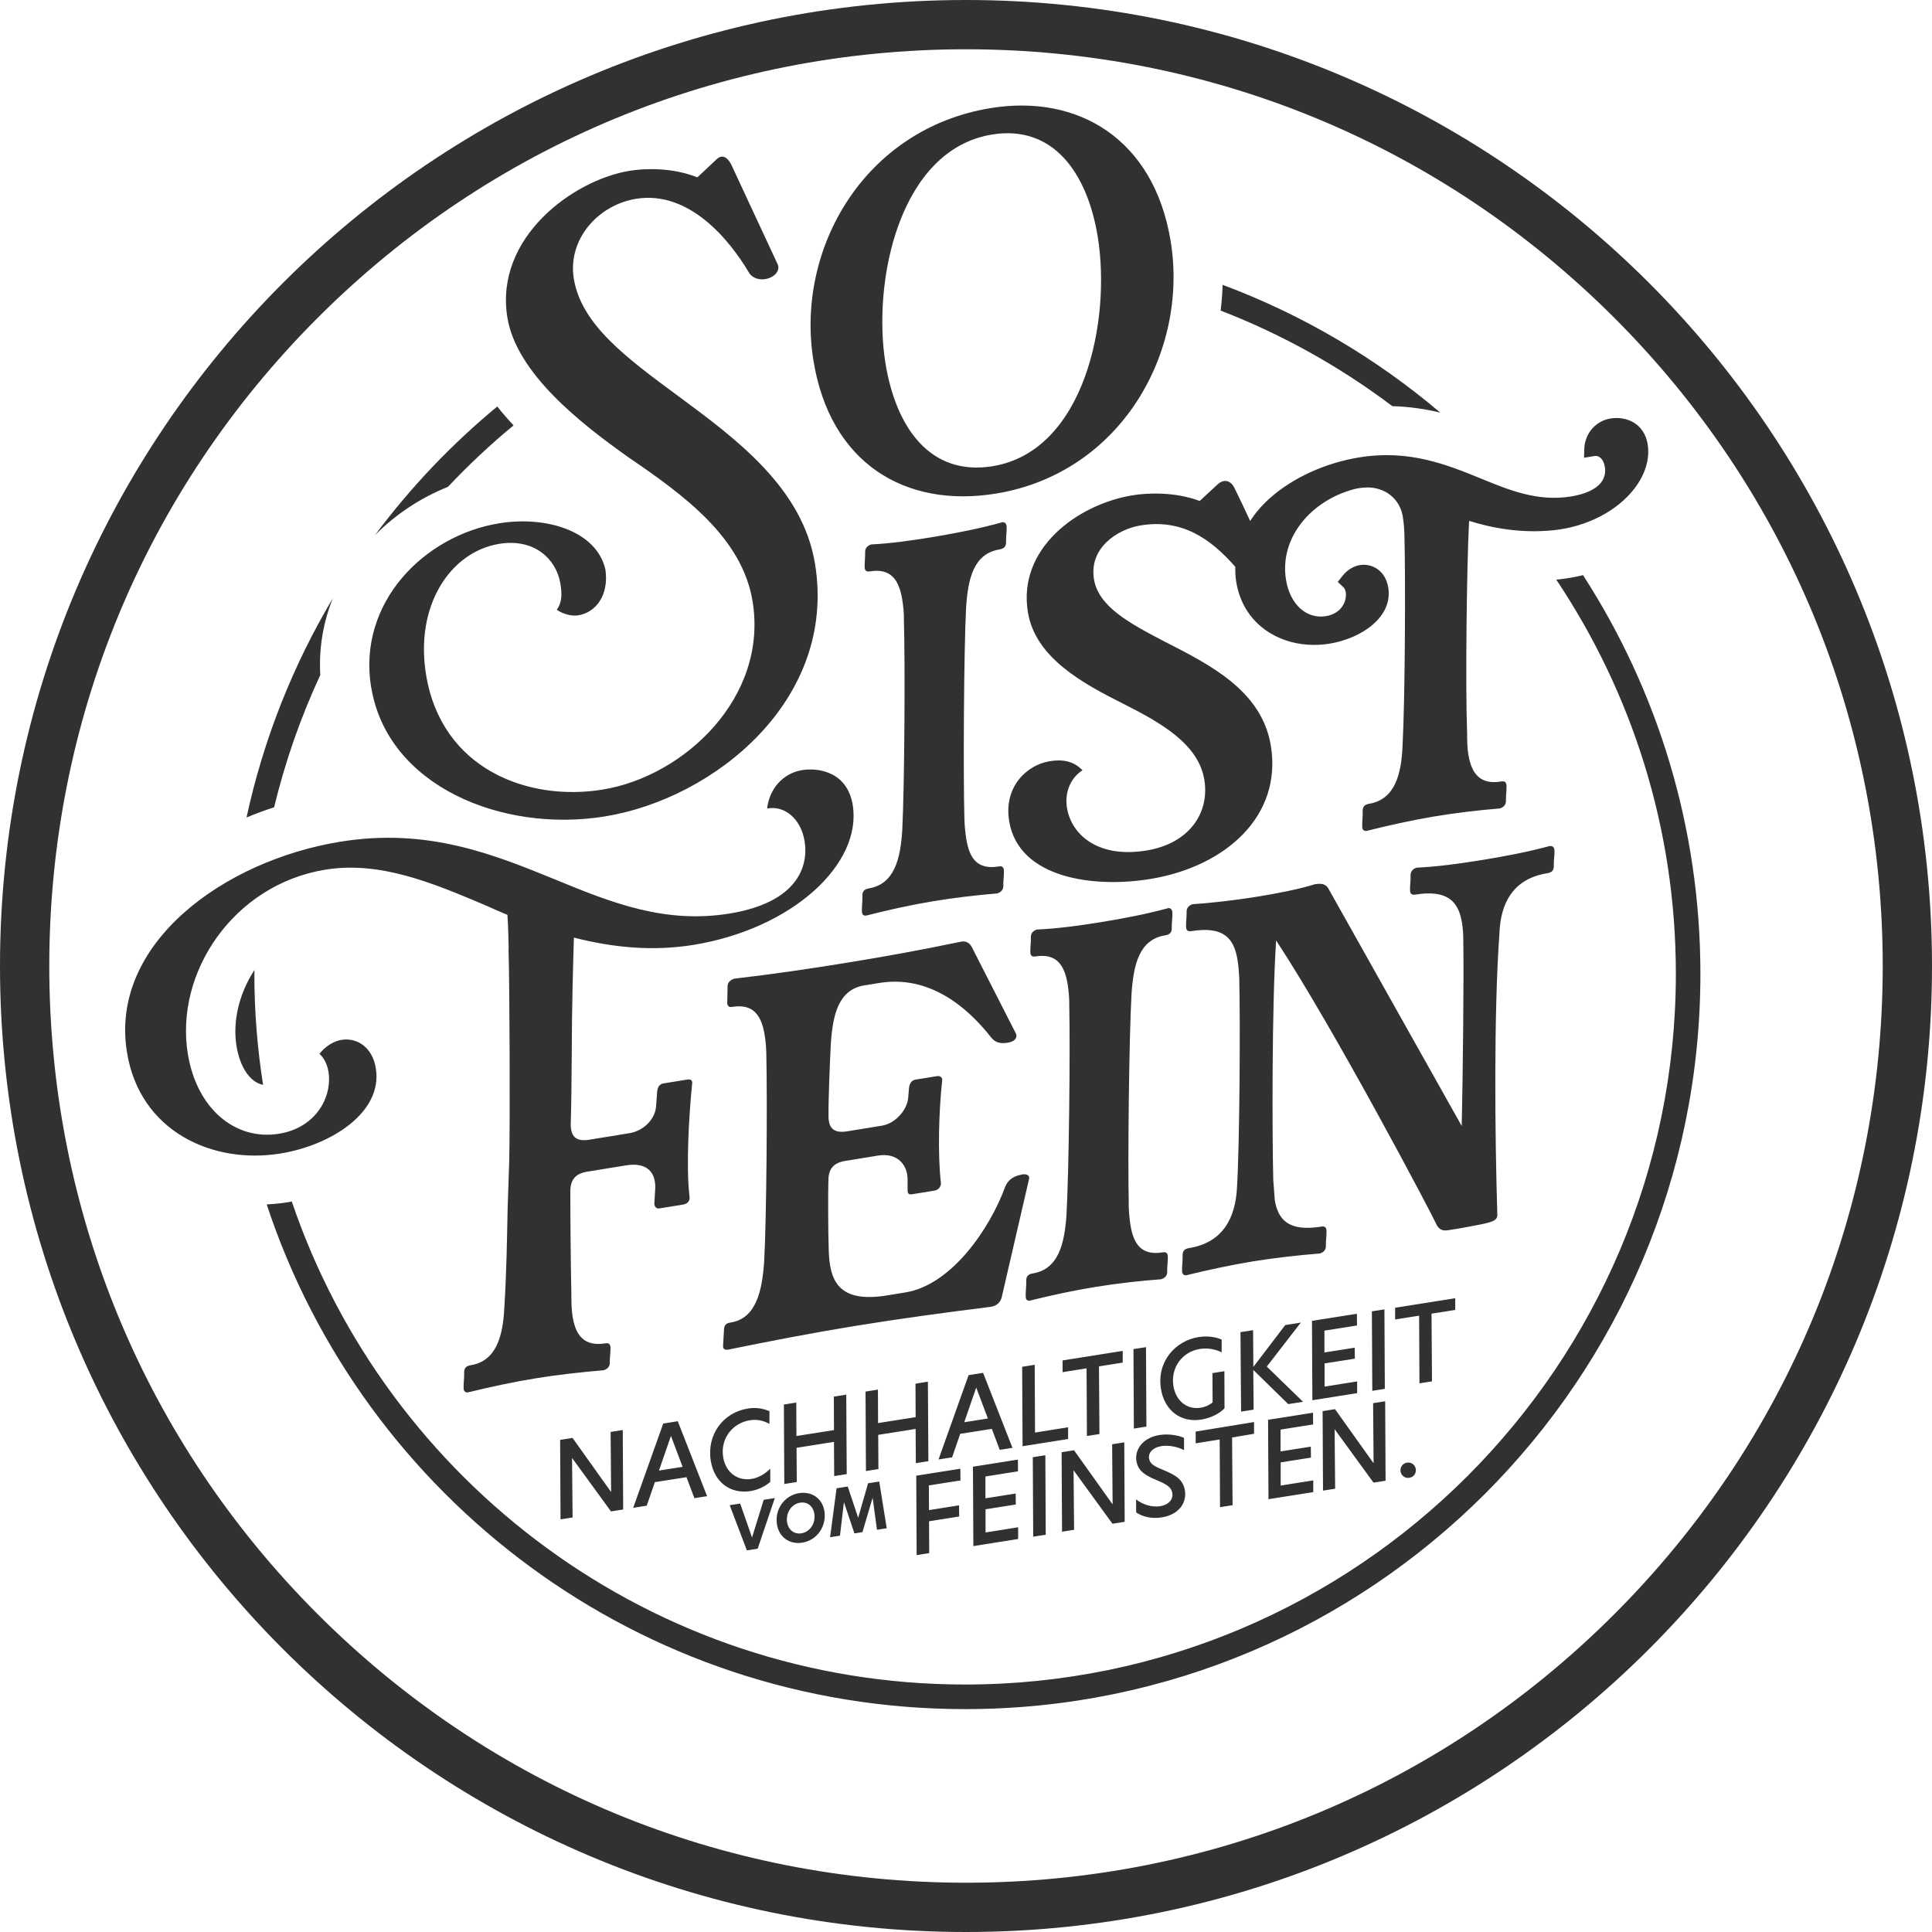 <?xml version="1.0" encoding="UTF-8"?><svg id="Ebene_1" xmlns="http://www.w3.org/2000/svg" viewBox="0 0 283.46 283.46"><defs><style>.cls-1{fill:#2f3231;stroke-width:0px;}</style></defs><g id="Logo_Outline"><path id="Claim" class="cls-1" d="M91.42,221.47l-1.78.28-5.69-7.82h-.02s.08,8.71.08,8.71l-1.77.28-.06-11.66,1.82-.29,5.64,7.91h.02s-.07-8.79-.07-8.79l1.78-.28.06,11.66ZM103.73,219.52l-1.85.29-1.16-3.08-4.64.73-1.19,3.45-1.99.32,4.41-12.37,2.13-.34,4.3,10.99ZM100.15,215.21l-1.7-4.51h-.02s-1.75,5.06-1.75,5.06l3.47-.55ZM110.01,208.38c-2.46.39-4.35,2.63-3.91,5.39.37,2.33,2.17,3.53,4.15,3.22,1.13-.18,2.05-.81,2.76-1.5v1.94c-.68.58-1.66,1.14-2.91,1.34-2.89.46-5.31-1.25-5.82-4.47-.61-3.83,1.85-7.07,5.43-7.64,1.41-.22,2.46.07,3.18.39v1.87c-.83-.47-1.72-.72-2.86-.54ZM115.07,217.73l-.06-11.66,1.82-.29.02,4.91,5.51-.87-.02-4.91,1.82-.29.07,11.66-1.84.29-.03-5.02-5.49.87.03,5.02-1.84.29ZM127.05,215.83l-.06-11.66,1.82-.29.02,4.91,5.51-.87-.02-4.91,1.82-.29.07,11.66-1.84.29-.03-5.02-5.49.87.03,5.02-1.84.29ZM148.53,212.43l-1.85.29-1.16-3.08-4.64.73-1.19,3.45-1.99.31,4.41-12.37,2.13-.34,4.3,10.99ZM144.94,208.12l-1.7-4.51h-.02s-1.75,5.06-1.75,5.06l3.47-.55ZM149.97,200.53l1.84-.29.05,9.94,4.85-.77v1.72s-6.68,1.06-6.68,1.06l-.06-11.66ZM159.42,200.76l-3.52.56v-1.72s8.82-1.4,8.82-1.4v1.72s-3.48.55-3.48.55l.07,9.93-1.84.29-.05-9.94ZM166.3,197.94l1.84-.29.06,11.66-1.84.29-.06-11.66ZM176.04,197.92c-2.56.4-4.31,2.71-3.88,5.41.35,2.23,2.02,3.52,3.98,3.21.78-.12,1.43-.48,1.77-.78l-.02-4.3,1.75-.28.02,5.44c-.71.76-1.99,1.43-3.42,1.66-3,.48-5.4-1.34-5.91-4.52-.63-3.98,2.11-7.05,5.53-7.59,1.33-.21,2.53,0,3.38.37v1.87c-.87-.44-2.04-.68-3.19-.5ZM183.88,200.99l.05,5.83-1.84.29-.09-11.66,1.85-.29.04,5.39,4.68-6.14,2.28-.36-4.99,6.45,5.32,5.17-2.17.34-5.13-5.02ZM192.5,193.79l6.58-1.04.02,1.72-4.78.76v3.2s4.44-.7,4.44-.7l.02,1.61-4.44.7v3.4s4.78-.76,4.78-.76v1.72s-6.57,1.04-6.57,1.04l-.06-11.66ZM201.28,192.4l1.84-.29.06,11.66-1.84.29-.06-11.66ZM208.21,193.03l-3.52.56v-1.72s8.82-1.4,8.82-1.4v1.72s-3.48.55-3.48.55l.07,9.93-1.84.29-.05-9.94ZM134.44,216.51l6.46-1.02.02,1.72-4.64.73.02,3.62,4.41-.7.02,1.64-4.42.7.02,4.67-1.84.29-.06-11.66ZM142.76,215.19l6.58-1.04.02,1.72-4.78.76v3.2s4.44-.7,4.44-.7l.02,1.61-4.44.7v3.4s4.78-.76,4.78-.76v1.72s-6.57,1.04-6.57,1.04l-.06-11.66ZM151.53,213.8l1.84-.29.06,11.66-1.84.29-.06-11.66ZM165,223.28l-1.78.28-5.69-7.82h-.02s.08,8.71.08,8.71l-1.77.28-.06-11.66,1.82-.29,5.64,7.91h.02s-.07-8.79-.07-8.79l1.78-.28.06,11.66ZM170.37,212.18c-1.25.2-1.92.98-1.78,1.8.13.84.76,1.15,2.24,1.76,1.71.7,2.78,1.4,3.02,2.96.28,1.79-.88,3.53-3.41,3.93-1.56.25-2.88-.14-3.74-.73l-.02-1.91c.89.69,2.23,1.2,3.52,1,1.32-.21,1.94-1.03,1.8-1.92-.14-.9-.87-1.31-2.33-1.92-1.63-.68-2.7-1.31-2.94-2.81-.27-1.7.98-3.42,3.4-3.8,1.29-.2,2.78.03,3.59.43v1.8c-.89-.52-2.32-.76-3.35-.6ZM178.95,211.2l-3.52.56v-1.72s8.56-1.4,8.56-1.4v1.72s-3.22.55-3.22.55l.07,9.93-1.84.29-.05-9.94ZM186.06,208.31l6.58-1.04.02,1.72-4.78.76v3.2s4.44-.7,4.44-.7l.02,1.61-4.44.7v3.4s4.78-.76,4.78-.76v1.72s-6.57,1.04-6.57,1.04l-.06-11.66ZM203.29,217.25l-1.77.28-5.69-7.82h-.02s.08,8.71.08,8.71l-1.78.28-.06-11.66,1.82-.29,5.64,7.91h.02s-.07-8.79-.07-8.79l1.77-.28.06,11.66ZM205.49,215.89c-.1-.64.31-1.19.94-1.29.63-.1,1.19.3,1.29.94.1.63-.32,1.18-.94,1.28-.63.1-1.19-.3-1.29-.93ZM111.18,227.22l-1.6.25-2.52-6.63,1.54-.24,1.74,4.98,1.71-5.53,1.63-.26-2.51,7.42ZM117.26,219.07c1.83-.29,3.4.76,3.7,2.66.34,2.15-1.05,4.26-3.27,4.61-1.83.29-3.4-.79-3.7-2.7-.34-2.14,1.05-4.22,3.28-4.58ZM115.48,223.33c.18,1.17,1.07,1.8,2.1,1.64,1.31-.21,2.11-1.55,1.9-2.86-.18-1.17-1.06-1.81-2.1-1.64-1.3.21-2.11,1.56-1.9,2.87ZM130.12,224.22l-1.45.23-.64-4.7-1.49,5.04-1.18.19-1.54-4.59-.58,4.92-1.45.23.95-7.18,1.64-.26,1.53,4.59,1.45-5.06,1.64-.26,1.1,6.85Z"/><path id="Wortmarke" class="cls-1" d="M54.45,100.84c-2.03-12.48,7.85-22.28,18.77-24.06,6.94-1.13,14.33,1.13,15.61,6.8.53,3.83-1.47,6.29-3.98,6.7-.95.16-2.25-.17-3.16-.82.8-1.11.77-2.35.53-3.83-.58-3.55-3.76-6.68-8.96-5.84-7.19,1.17-12.41,9.05-10.75,19.19,2.26,13.87,14.96,18.65,25.89,16.87,12.05-1.96,24.31-13.57,22.02-27.61-1.53-9.36-10.01-15.55-18.22-21.15-7.14-5.06-16.43-12.36-17.76-20.51-1.91-11.7,9.62-20.16,17.94-21.52,2.08-.34,6.14-.55,9.94.96l2.86-2.69c.85-.76,1.57-.17,2.07.73l6.85,14.72c.42.91-.47,2.03-2.04,2.2-.97.07-1.83-.32-2.22-1.06-2.7-4.54-8.63-12.03-16.52-10.75-5.63.92-10.06,6-9.13,11.72,1.1,6.76,7.77,11.64,15.26,17.18,8.7,6.41,18.32,13.57,20.13,24.66,3.25,19.94-14.77,34.44-30.8,37.05-15.17,2.47-31.97-4.49-34.32-18.97ZM119.35,52.93c-2.67-16.38,7.44-34.05,26-37.07,12.74-2.08,23.95,4.46,26.41,19.54,2.64,16.21-7.27,34.02-25.65,37.02-13.35,2.17-24.31-4.49-26.76-19.49ZM129.92,53.34c1.53,9.36,6.53,16.56,15.71,15.06,13.52-2.2,17.42-21.44,15.43-33.66-1.54-9.45-6.6-16.46-15.52-15-13.61,2.22-17.58,21.55-15.62,33.6ZM146.64,80.61c.69-.12.99-.44.97-1.14s.11-1.44.08-2.15c0-.53-.31-.75-.65-.69-3.23.9-6.59,1.56-9.8,2.1-3.2.54-6.51,1.01-9.43,1.15-.51.17-.89.51-.88,1.13.03.71-.1,1.53-.07,2.24.02.62.46.63.72.59,3.12-.53,4.31,1.23,4.79,4.09.16.95.27,2.09.25,3.07.19,6.38.09,24.3-.24,30.77-.26,4.23-1.15,7.94-4.88,8.57-.69.12-1,.43-.97,1.14.03.71-.1,1.53-.07,2.24.02.62.38.65.64.61,3.16-.8,6.33-1.52,9.63-2.07,3.2-.54,6.52-.92,9.6-1.18.51-.18.89-.51.88-1.13-.03-.71.11-1.44.08-2.15,0-.53-.22-.77-.74-.68-3.12.53-4.29-1.15-4.76-3.92-.18-1.04-.28-2.18-.3-3.33v.09c-.17-6.38-.08-24.3.25-30.77.27-4.23,1.07-7.93,4.88-8.57ZM149.88,172.34c-1.47.24-2.14,1.06-2.45,1.91-2.16,5.87-7.73,14.25-14.58,15.37l-2.69.44c-7.2,1.17-8.45-2.18-8.57-6.7-.09-2.21-.11-8.88-.05-10.14,0-1.69.73-2.61,2.46-2.89l4.85-.79c2.77-.45,4.31,1.34,4.31,3.48v1.6c0,.53.19.68.71.59l3.21-.52c.52-.08.91-.42.98-1.05-.5-4.19-.32-10.72.19-15.25-.07-.43-.45-.55-.71-.51l-3.21.52c-.61.1-.88.59-.96,1.22l-.12,1.44c-.15,1.8-1.88,3.78-3.87,4.1l-5.11.83c-2,.32-2.76-.53-2.71-2.41-.02-2.31.19-7.59.34-10.47.29-4.23,1.11-7.92,4.93-8.54l2.17-.35c7.28-1.19,12.84,3.43,16.43,8,.67.87,1.57.9,2.44.76.86-.14,1.42-.59,1.22-1.27l-6.54-12.82c-.37-.65-.95-.91-1.8-.68-5.68,1.19-11.13,2.17-16.5,3.04-5.46.89-10.85,1.68-16.53,2.34-.5.17-.98.52-.97,1.14l-.05,2.41c.01.62.46.64.72.59,3.12-.51,4.3,1.26,4.77,4.12.16.95.25,2.09.25,3.16.14,6.3.04,23.75-.33,30.22-.3,4.14-1.16,8.2-4.88,8.8-.69.11-.93.33-1,.96l-.14,2.43c-.07.63.46.64.72.6,6.37-1.3,12.5-2.48,18.57-3.47,6.59-1.07,13.21-1.97,20.01-2.82.78-.13,1.33-.57,1.56-1.32l4.02-17.38c.12-.38-.05-.88-1.1-.71ZM171.37,133.25c-3.24.88-6.6,1.52-9.81,2.04-3.21.52-6.52.97-9.43,1.09-.5.17-.9.5-.88,1.12.03.71-.11,1.53-.08,2.24.01.62.46.64.72.59,3.12-.51,4.3,1.26,4.76,4.12.15.95.25,2.09.23,3.07.15,6.38-.04,24.3-.41,30.77-.29,4.23-1.2,7.94-4.93,8.54-.69.11-1,.43-.97,1.14.03.71-.11,1.53-.08,2.24.01.62.37.65.63.61,3.16-.78,6.34-1.48,9.64-2.01,3.21-.52,6.53-.89,9.61-1.12.51-.17.9-.5.88-1.12-.03-.71.12-1.44.09-2.15,0-.53-.21-.77-.73-.68-3.12.51-4.28-1.17-4.74-3.95-.17-1.04-.26-2.18-.28-3.34l.02.09c-.15-6.38.04-24.3.41-30.77.29-4.23,1.11-7.92,4.93-8.54.69-.11,1-.43.97-1.14-.02-.71.12-1.44.09-2.15,0-.53-.3-.75-.65-.7ZM227.44,124.11c-3.33.9-6.78,1.55-9.99,2.07-3.21.52-6.6.99-9.6,1.12-.51.17-.9.5-.89,1.12.03.71-.11,1.53-.08,2.24.01.62.46.64.72.6,4.77-.78,6.39,1,6.9,4.12.14.87.21,1.84.19,2.82v-.09c.1,4.52-.06,19.94-.23,27.09l-19.55-34.81c-.37-.65-.93-.83-1.98-.66-2.37.74-5.39,1.32-8.17,1.78-4.16.68-8.19,1.07-9.78,1.15-.51.17-.9.5-.88,1.12.02.71-.11,1.53-.08,2.24.01.62.46.64.72.6,4.86-.79,6.32,1.1,6.83,4.23.14.87.2,1.75.25,2.63.16,6.47.06,24.37-.33,30.75-.23,4.58-2.15,8.09-7.01,8.88-.69.11-1,.43-.97,1.14.03.71-.11,1.53-.08,2.24,0,.53.37.65.63.61,3.17-.78,6.69-1.53,9.81-2.04,3.21-.52,6.62-.9,9.78-1.15.51-.17.9-.5.88-1.12-.03-.71.12-1.44.09-2.15,0-.53-.21-.77-.73-.68-4.86.79-6.39-1.01-6.87-3.95.04.26-.14-1.93-.21-2.9-.16-6.47-.22-25.41.42-35.13,8.52,12.94,22.94,40.31,23.64,41.89.46.64.92.74,1.7.61l1.73-.28c4.49-.82,5.27-.95,5.39-1.86-.36-11.51-.54-29.55.3-41.34.15-4.56,2.06-8.08,7.01-8.88.69-.11,1-.43.97-1.14-.03-.71.12-1.44.1-2.15,0-.53-.3-.75-.65-.69ZM241.75,65.21c-.51-3.14-3.19-4.18-5.46-3.81-2.08.34-3.62,2.02-3.83,4.17l-.06,1.59,1.6-.26c.27-.04.56.05.8.26.34.29.57.76.66,1.34.1.6.08,1.5-.59,2.34-.78.97-2.29,1.66-4.36,2-4.91.79-9.11-.93-13.28-2.65-4.92-2-10.49-4.28-17.81-3.08-5,.81-9.79,3.01-13.15,6.02-1.15,1.03-2.09,2.14-2.85,3.3-.76-1.64-1.53-3.27-2.27-4.77-.55-1.15-1.49-1.44-2.43-.66l-2.7,2.5c-3.61-1.35-7.6-1.21-9.93-.82-8.06,1.36-16.85,7.83-15.27,17.19,1.11,6.58,7.89,10.34,14.02,13.4,5.55,2.8,10.97,5.9,11.85,11.09.83,4.94-2.25,9.38-8.4,10.41-7.1,1.2-11.07-2.23-11.74-6.21-.37-2.16.42-4.35,2.27-5.55-1.4-1.46-3.12-1.61-4.85-1.32-3.38.57-6.75,3.81-5.9,8.83,1.42,8.4,12.52,9.82,20.84,8.42,10.91-1.84,19.28-9.22,17.53-19.62-1.36-8.05-9.03-11.84-15.57-15.19-5.18-2.69-9.69-5.14-10.36-9.12-.77-4.59,3.39-7.34,6.77-7.91,6.15-1.04,10.36,1.96,13.96,6.06-.01.72.01,1.44.13,2.17.54,3.33,2.3,5.96,5.07,7.61,1.86,1.1,4.06,1.68,6.35,1.68.75,0,1.5-.06,2.26-.18,4.71-.77,9.34-3.91,8.63-8.24-.42-2.54-2.42-3.58-4.17-3.29-.95.16-1.87.73-2.53,1.57l-.71.9.84.78c.16.15.29.42.33.72.11.7-.08,1.49-.52,2.12-.37.52-1.08,1.19-2.39,1.4-2.85.46-5.27-1.73-5.85-5.34-1-6.16,3.68-11.6,9.94-13.28.59-.16,1.22-.24,1.86-.26,2.62-.08,4.87,1.56,5.33,4.25.16.95.23,1.92.25,3.07v-.09c.16,6.29.09,23.85-.28,30.6-.16,4.3-1.15,7.94-4.88,8.57-.69.12-1,.43-.97,1.14.03.71-.1,1.53-.07,2.24,0,.53.38.65.64.61,3.16-.8,6.68-1.57,9.8-2.1,3.2-.54,6.61-.94,9.77-1.2.51-.17.89-.51.88-1.13-.03-.71.11-1.44.08-2.15,0-.53-.22-.77-.74-.68-3.12.53-4.38-1.13-4.85-3.9-.19-1.13-.18-2.11-.19-3.26-.26-6.81-.06-24.13.27-30.6,0-.16.02-.31.03-.47,3.19,1,7.53,1.88,12.39,1.37,4.89-.51,9.33-2.81,11.88-6.14,1.58-2.07,2.26-4.36,1.92-6.46ZM84.24,137.57c5.75,1.47,11.54,2.03,17.52,1.06,14.48-2.36,24.76-11.86,23.35-20.53-.81-4.94-5.16-5.48-7.42-5.11-2.95.48-4.86,2.93-5.13,5.64l.17-.03c2.34-.38,4.77,1.45,5.32,4.83.61,3.73-1.11,8.99-11,10.6-9.45,1.54-17.25-1.55-25.45-4.93-9.05-3.69-18.79-7.71-31.7-5.6-17.08,2.78-33.87,14.95-31.27,30.9,1.89,11.62,12.56,16.46,22.53,14.84,7.37-1.2,15.04-6.01,13.98-12.51-.51-3.12-2.79-4.53-5.04-4.16-1.12.18-2.34.92-3.23,2.04.74.68,1.17,1.68,1.32,2.63.59,3.64-1.78,8.21-7.24,9.1-6.42,1.04-12.07-3.64-13.39-11.7-1.95-11.96,6.72-24.85,20.16-27.04,8.06-1.31,15.8,1.96,23.54,5.24,1.06.48,2.12.94,3.19,1.39.11,1.73.16,3.58.18,4.87,0,.05-.02.09-.02.14.16,4.78.24,25.5.1,31.22l-.23,6.8c-.09,4.37-.16,9.37-.48,14.5-.19,4.3-1.2,7.94-4.93,8.54-.69.11-1,.43-.97,1.14.03.71-.11,1.53-.08,2.24,0,.53.37.65.63.61,3.25-.8,6.78-1.55,9.98-2.07,3.21-.52,6.7-.91,9.95-1.18.51-.17.9-.5.89-1.12-.03-.71.12-1.44.1-2.15,0-.53-.22-.77-.74-.68-3.12.51-4.37-1.16-4.82-3.93-.18-1.13-.17-2.11-.18-3.26-.09-4.35-.16-11.36-.15-15.1,0-1.69.73-2.61,2.46-2.89l5.72-.93c2.95-.48,4.33.9,4.28,3.31l-.14,2.42c.04.26.29.67.72.59l3.47-.56c.61-.1,1-.43.99-1.05-.55-4.45-.1-12.09.38-16.79.02-.45-.27-.58-.71-.51l-3.47.56c-.6.1-.89.5-.96,1.22l-.17,2.25c-.16,1.72-1.74,3.49-3.91,3.84l-5.9.96c-1.99.32-2.75-.53-2.7-2.41.08-2.24.12-6.34.15-10.52,0-6.05.21-13.47.31-16.69Z"/><g id="Kreis_innen"><path class="cls-1" d="M37.33,142.87c0-.18,0-.36,0-.55-2.25,3.45-3.22,7.52-2.63,11.15.52,3.18,2.02,5.33,3.9,5.7-.84-5.31-1.28-10.76-1.28-16.3Z"/><path class="cls-1" d="M179.38,41.79c-.04,1.26-.13,2.52-.29,3.78,9.08,3.51,17.54,8.25,25.19,14.02,2.54.07,4.88.43,7.04.95-9.4-7.97-20.18-14.36-31.94-18.75Z"/><path class="cls-1" d="M48.88,87.7c-5.87,9.84-10.21,20.7-12.71,32.24,1.32-.55,2.68-1.05,4.05-1.5,1.62-6.74,3.91-13.23,6.77-19.4-.23-4.09.48-7.9,1.88-11.35Z"/><path class="cls-1" d="M232.27,84.38c-1.17.29-2.37.5-3.58.63-.12.01-.24.02-.36.03,11.08,16.56,17.55,36.45,17.55,57.83,0,57.5-46.78,104.28-104.28,104.28-45.82,0-84.83-29.71-98.79-70.87-.16.03-.33.07-.49.1-1.05.17-2.12.27-3.19.33,14.19,43.01,54.7,74.05,102.47,74.05,59.58,0,107.88-48.3,107.88-107.88,0-21.56-6.33-41.64-17.22-58.49Z"/><path class="cls-1" d="M65.72,71.43c3.02-3.2,6.23-6.22,9.63-9.02-.84-.9-1.65-1.82-2.39-2.77-6.71,5.54-12.74,11.89-17.95,18.88,3.05-3.08,6.75-5.51,10.71-7.09Z"/></g><path id="Kreis_außen" class="cls-1" d="M141.73,7.23c35.93,0,69.7,13.99,95.11,39.39,25.4,25.4,39.39,59.18,39.39,95.11s-13.99,69.7-39.39,95.11c-25.4,25.4-59.18,39.39-95.11,39.39s-69.7-13.99-95.11-39.39c-25.4-25.4-39.39-59.18-39.39-95.11s13.99-69.7,39.39-95.11C72.03,21.22,105.81,7.23,141.73,7.23M141.73,0C63.46,0,0,63.46,0,141.73s63.46,141.73,141.73,141.73,141.73-63.46,141.73-141.73S220.01,0,141.73,0h0Z"/></g></svg>